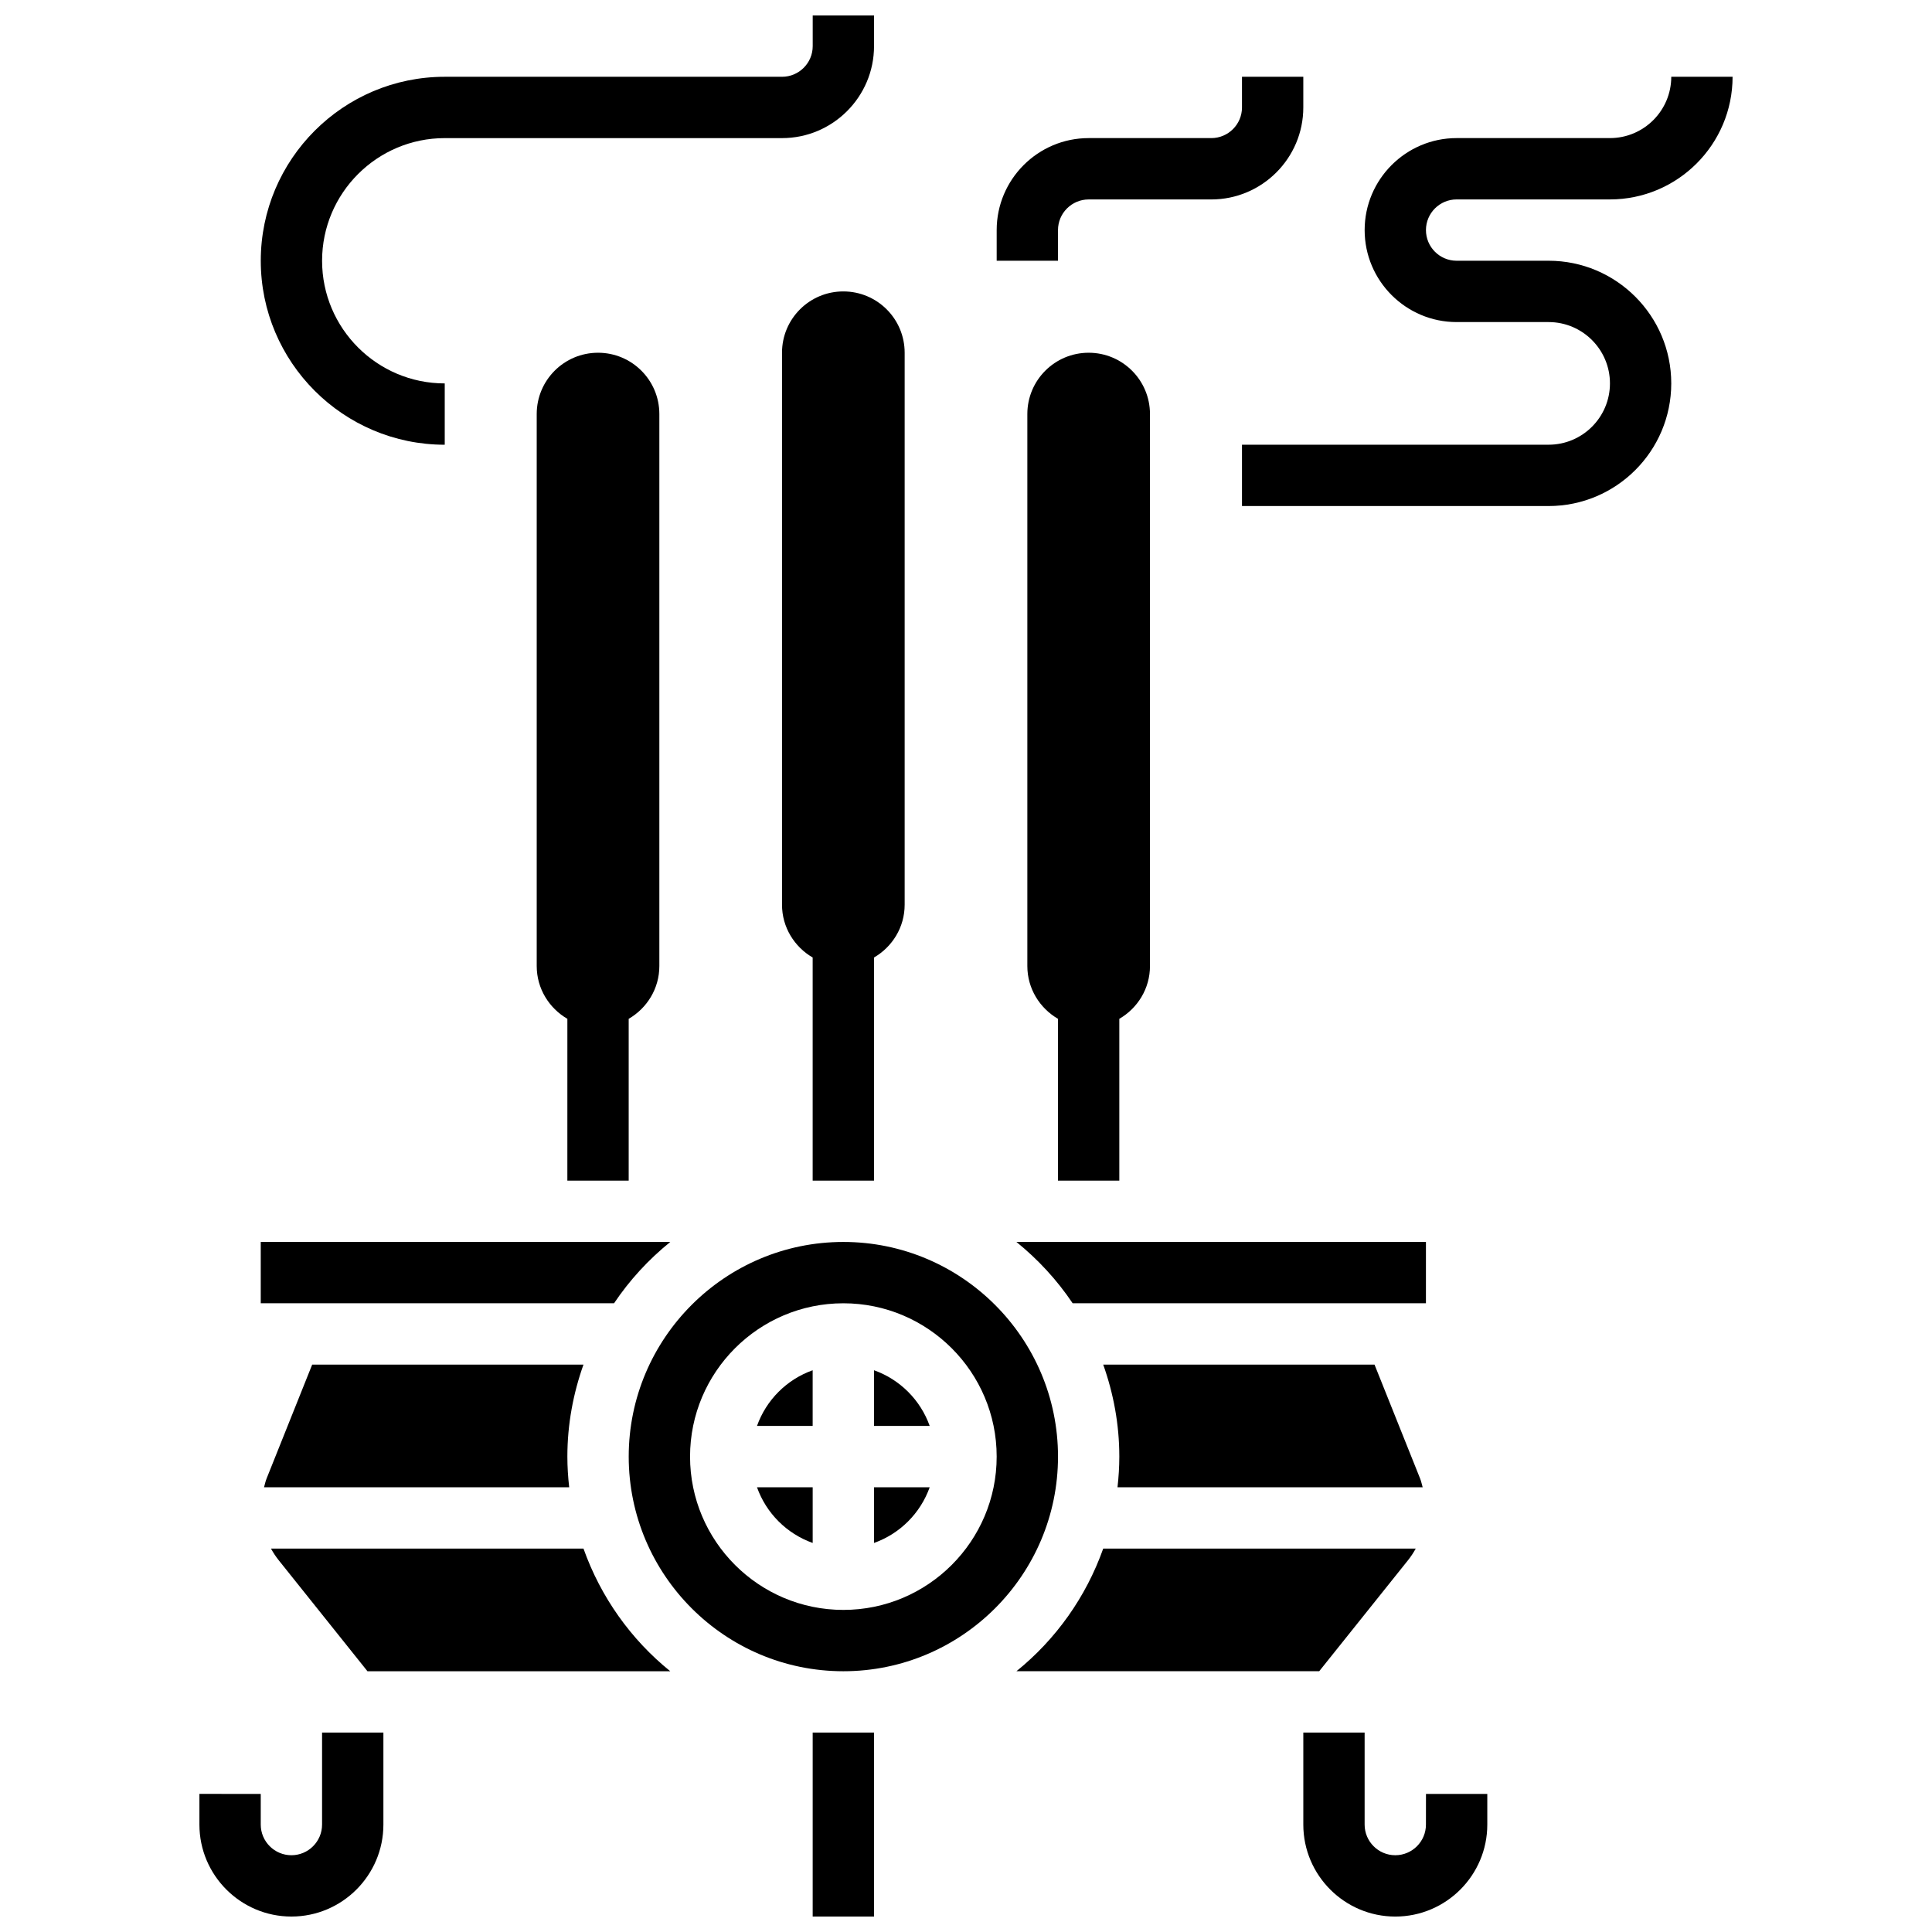 <?xml version="1.0" encoding="UTF-8"?>
<!-- Uploaded to: SVG Repo, www.svgrepo.com, Generator: SVG Repo Mixer Tools -->
<svg width="800px" height="800px" version="1.1" viewBox="144 144 512 512" xmlns="http://www.w3.org/2000/svg">
 <defs>
  <clipPath id="d">
   <path d="m196 603h50v48.902h-50z"/>
  </clipPath>
  <clipPath id="c">
   <path d="m489 603h50v48.902h-50z"/>
  </clipPath>
  <clipPath id="b">
   <path d="m359 603h17v48.902h-17z"/>
  </clipPath>
  <clipPath id="a">
   <path d="m213 148.09h163v113.91h-163z"/>
  </clipPath>
 </defs>
 <g clip-path="url(#d)">
  <path d="m229.35 627.53c0 4.484-3.648 8.125-8.125 8.125-4.477 0-8.125-3.641-8.125-8.125v-8.125l-16.254-0.004v8.125c0 13.441 10.938 24.379 24.379 24.379 13.441 0 24.379-10.938 24.379-24.379v-24.379l-16.254 0.004z"/>
 </g>
 <g clip-path="url(#c)">
  <path d="m521.89 627.53c0 4.484-3.648 8.125-8.125 8.125-4.477 0-8.125-3.641-8.125-8.125v-24.379h-16.25v24.379c0 13.441 10.938 24.379 24.379 24.379s24.379-10.938 24.379-24.379v-8.125h-16.25z"/>
 </g>
 <g clip-path="url(#b)">
  <path d="m359.37 603.15v48.754h16.254v-48.754z"/>
 </g>
 <path d="m351.24 237.48v146.27c0 5.996 3.289 11.18 8.125 14v59.133h16.254v-59.133c4.836-2.812 8.125-7.996 8.125-14v-146.27c0-8.98-7.273-16.25-16.25-16.25-8.98-0.004-16.254 7.269-16.254 16.25z"/>
 <path d="m310.61 456.88v-42.879c4.836-2.812 8.125-7.996 8.125-14v-146.27c0-8.98-7.273-16.25-16.25-16.25-8.98 0-16.25 7.273-16.25 16.25v146.27c0 5.996 3.289 11.18 8.125 14l-0.004 42.883z"/>
 <path d="m440.63 456.88v-42.879c4.836-2.812 8.125-7.996 8.125-14v-146.27c0-8.98-7.273-16.25-16.25-16.25-8.98 0-16.25 7.273-16.25 16.25v146.27c0 5.996 3.289 11.18 8.125 14l-0.004 42.883z"/>
 <path d="m344.61 521.89h14.754v-14.758c-6.883 2.457-12.301 7.875-14.754 14.758z"/>
 <path d="m375.62 507.13v14.754h14.758c-2.457-6.883-7.875-12.301-14.758-14.754z"/>
 <path d="m375.62 552.9c6.883-2.453 12.301-7.875 14.758-14.758h-14.758z"/>
 <path d="m321.63 473.13h-108.53v16.25h93.629c4.117-6.141 9.156-11.609 14.902-16.25z"/>
 <path d="m298.63 554.39h-82.82c0.602 1.09 1.285 2.129 2.07 3.113l23.5 29.391h80.242c-10.414-8.418-18.426-19.641-22.992-32.504z"/>
 <path d="m226.73 505.64-12.074 30.172c-0.305 0.754-0.465 1.551-0.684 2.332h80.871c-0.305-2.676-0.484-5.379-0.484-8.125 0-8.555 1.551-16.738 4.266-24.379z"/>
 <path d="m359.37 552.9v-14.758h-14.758c2.457 6.883 7.875 12.301 14.758 14.758z"/>
 <path d="m521.89 473.13h-108.53c5.738 4.641 10.781 10.109 14.902 16.25h93.625z"/>
 <path d="m517.12 557.5c0.781-0.977 1.473-2.023 2.07-3.113h-82.824c-4.566 12.863-12.578 24.086-23.004 32.504h80.242z"/>
 <path d="m521.02 538.14c-0.219-0.781-0.383-1.578-0.684-2.332l-12.074-30.172h-71.898c2.715 7.637 4.266 15.82 4.266 24.379 0 2.746-0.18 5.453-0.48 8.125z"/>
 <path d="m367.5 473.13c-31.367 0-56.883 25.523-56.883 56.883s25.516 56.883 56.883 56.883c31.367 0 56.883-25.523 56.883-56.883-0.004-31.359-25.52-56.883-56.883-56.883zm0 97.512c-22.402 0-40.629-18.227-40.629-40.629s18.227-40.629 40.629-40.629 40.629 18.227 40.629 40.629-18.227 40.629-40.629 40.629z"/>
 <path d="m530.02 196.85h40.629c17.926 0 32.504-14.578 32.504-32.504h-16.25c0 8.965-7.289 16.25-16.25 16.25h-40.629c-13.441 0-24.379 10.938-24.379 24.379s10.938 24.379 24.379 24.379h24.379c8.965 0 16.25 7.289 16.25 16.25 0 8.965-7.289 16.25-16.25 16.25l-81.266 0.004v16.25h81.258c17.926 0 32.504-14.578 32.504-32.504 0-17.926-14.578-32.504-32.504-32.504h-24.379c-4.477 0-8.125-3.641-8.125-8.125s3.648-8.125 8.129-8.125z"/>
 <path d="m424.38 204.98c0-4.484 3.648-8.125 8.125-8.125h32.504c13.441 0 24.379-10.938 24.379-24.379v-8.129h-16.25v8.125c0 4.484-3.648 8.125-8.125 8.125h-32.504c-13.441 0-24.379 10.938-24.379 24.379v8.125h16.25z"/>
 <g clip-path="url(#a)">
  <path d="m261.86 261.86v-16.25c-17.926 0-32.504-14.578-32.504-32.504 0-17.926 14.578-32.504 32.504-32.504h89.387c13.441 0 24.379-10.938 24.379-24.379v-8.125h-16.25v8.125c0 4.484-3.648 8.125-8.125 8.125h-89.391c-26.887 0-48.754 21.867-48.754 48.758 0 26.887 21.867 48.754 48.754 48.754z"/>
 </g>
</svg>